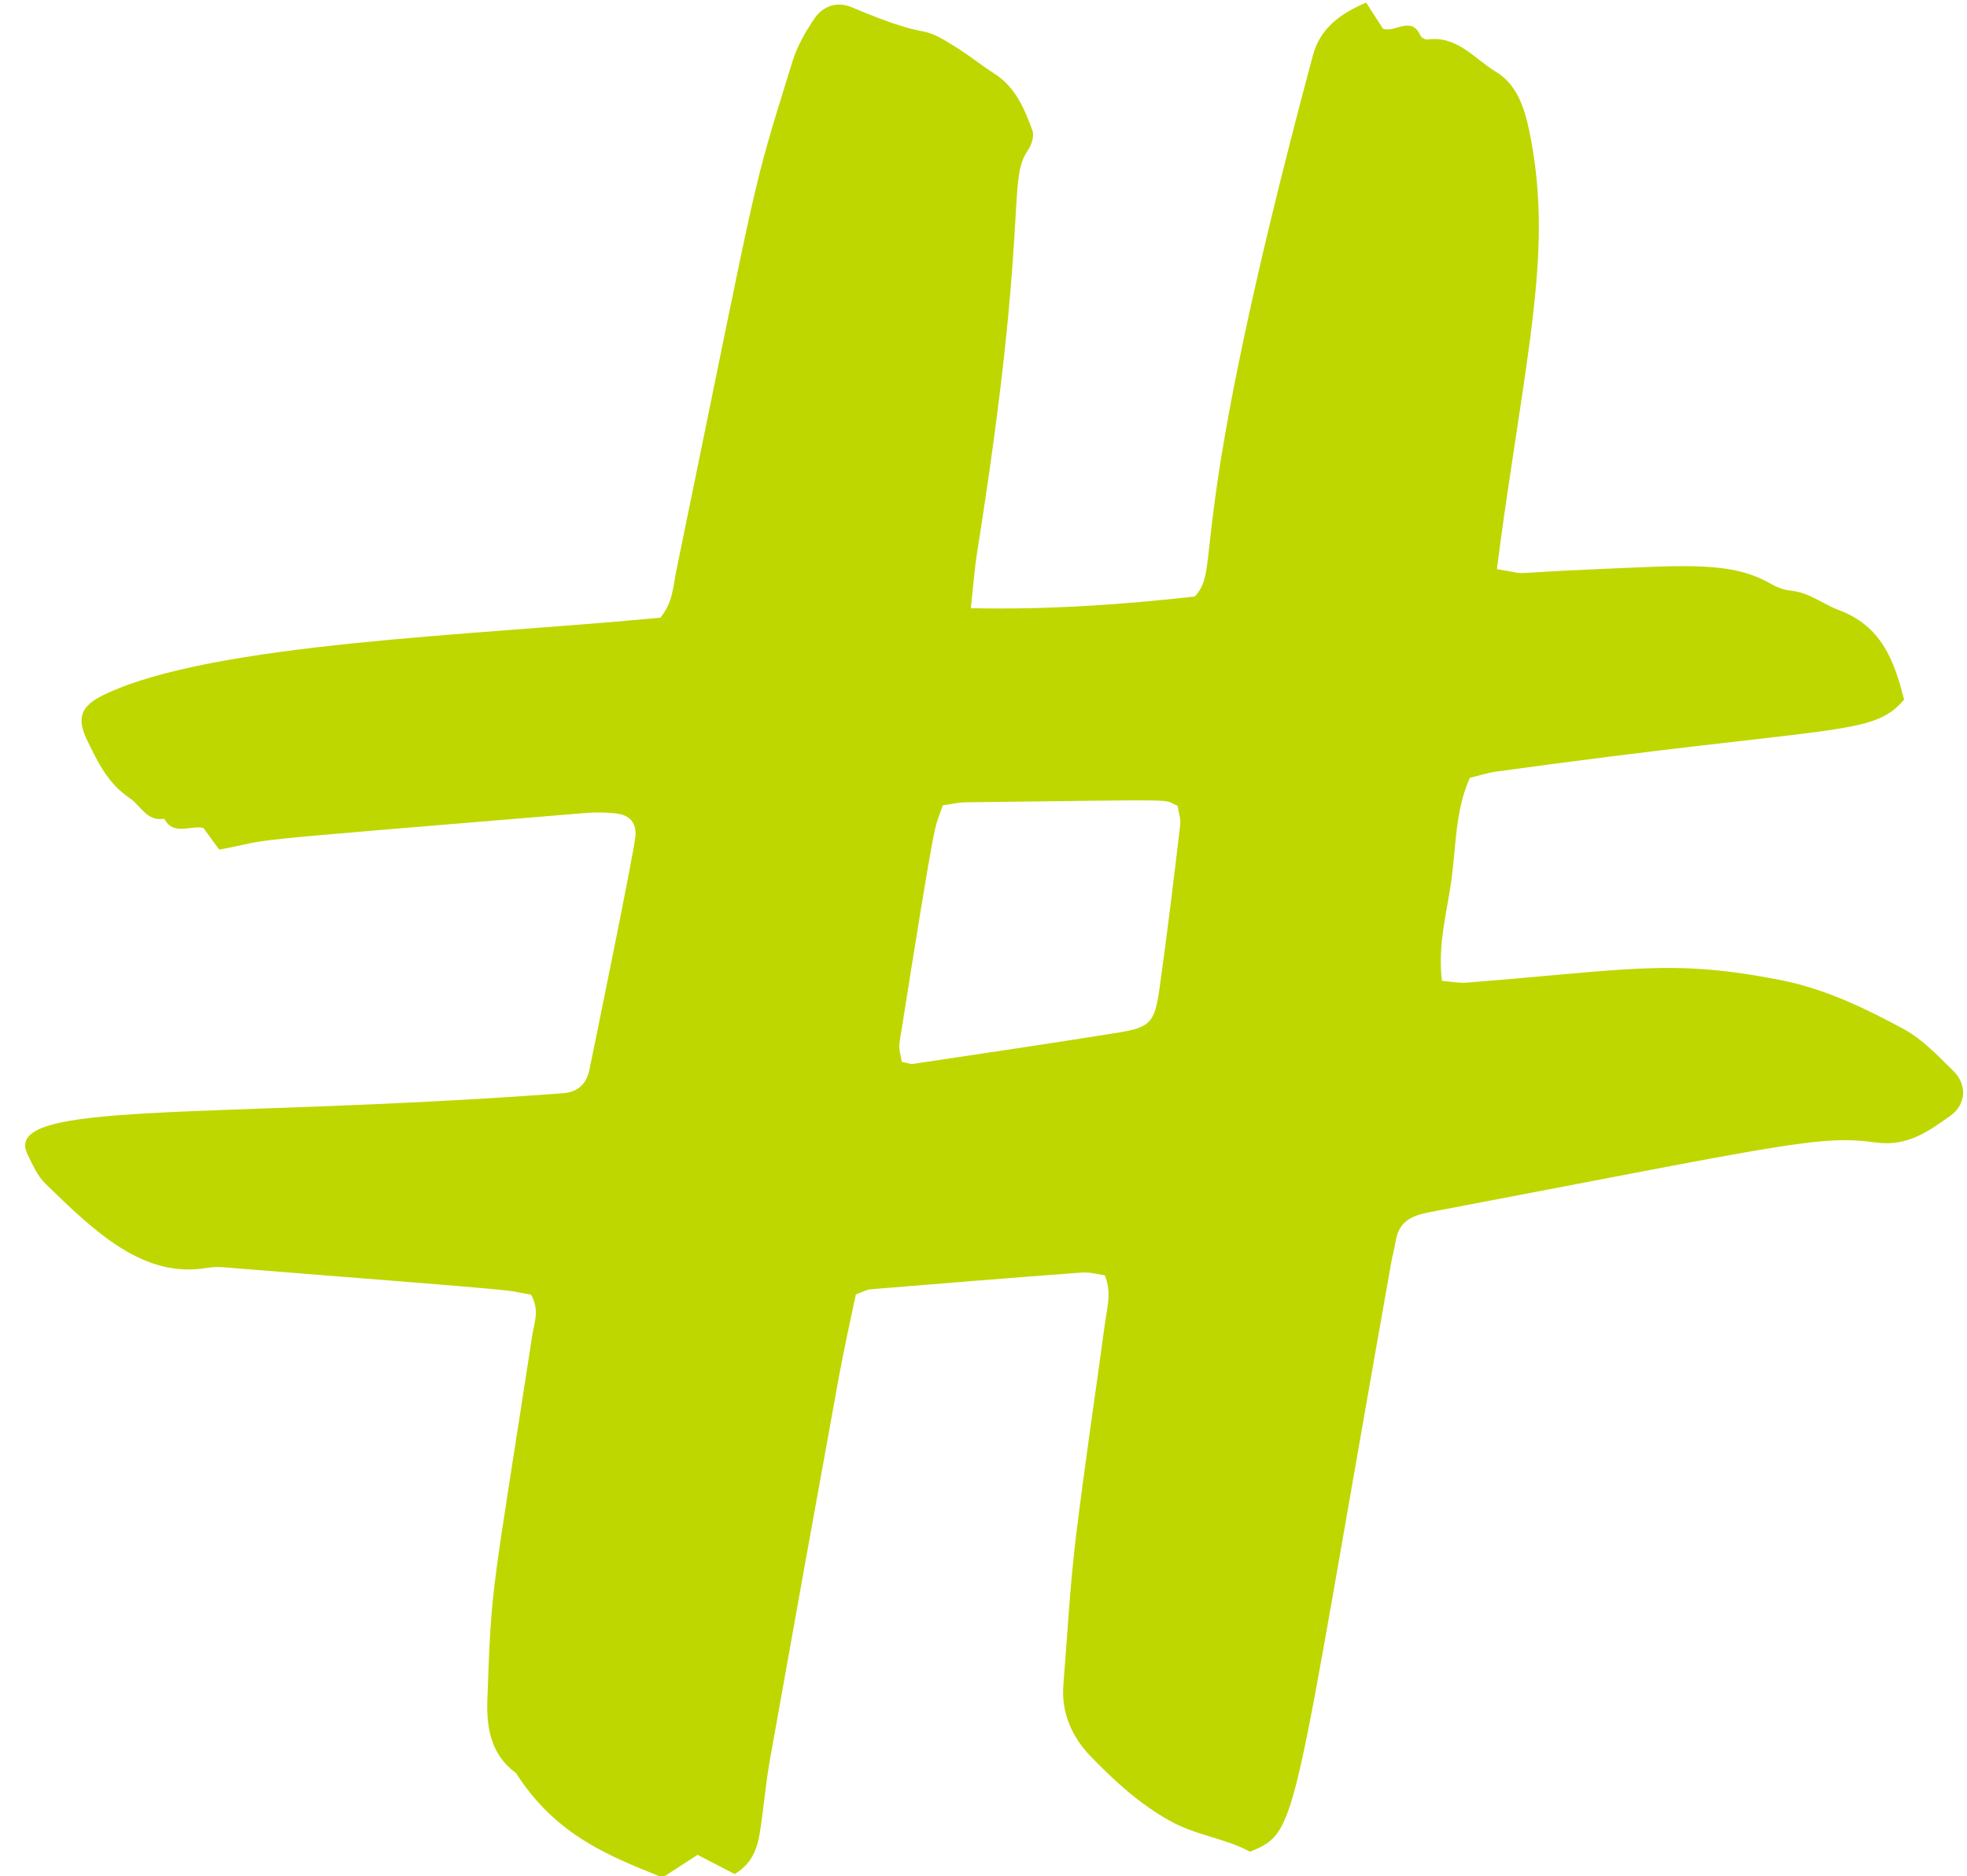 <?xml version="1.0" encoding="UTF-8" standalone="no"?><svg xmlns="http://www.w3.org/2000/svg" xmlns:xlink="http://www.w3.org/1999/xlink" fill="#000000" height="96.8" preserveAspectRatio="xMidYMid meet" version="1" viewBox="-1.3 1.5 101.5 96.8" width="101.5" zoomAndPan="magnify"><g id="change1_1"><path d="M 47.344 43.051 C 46.883 44.512 47.145 42.512 45.113 55.312 C 45.062 55.637 45.195 55.992 45.234 56.285 C 45.527 56.34 45.676 56.41 45.812 56.391 C 49.336 55.859 52.859 55.348 56.379 54.781 C 58.062 54.508 58.285 54.266 58.535 52.477 C 58.93 49.684 59.266 46.883 59.598 44.082 C 59.641 43.742 59.512 43.387 59.465 43.07 C 58.543 42.723 60.422 42.75 48.492 42.895 C 48.133 42.902 47.773 42.992 47.344 43.051 Z M 48.797 32.879 C 52.922 32.965 56.68 32.684 60.355 32.277 C 61.812 30.668 59.66 29.68 66.445 4.363 C 66.824 2.953 67.855 2.207 69.195 1.633 C 69.516 2.129 69.781 2.543 70.066 2.984 C 70.684 3.207 71.531 2.277 72 3.34 C 72.043 3.445 72.254 3.555 72.367 3.539 C 73.902 3.324 74.789 4.547 75.891 5.203 C 76.934 5.828 77.348 6.988 77.602 8.203 C 78.785 13.859 77.691 18.586 76.312 28.121 C 76.184 29 76.074 29.879 75.941 30.867 C 77.992 31.18 75.824 31.086 81.336 30.855 C 85.711 30.668 88.082 30.457 90.102 31.633 C 90.414 31.812 90.789 31.945 91.148 31.98 C 92.07 32.078 92.773 32.672 93.586 32.977 C 95.781 33.793 96.441 35.566 96.953 37.594 C 95.312 39.531 93.582 38.871 75.863 41.316 C 75.43 41.379 75.012 41.52 74.547 41.633 C 73.785 43.332 73.84 45.148 73.598 46.891 C 73.367 48.566 72.879 50.238 73.105 52.105 C 73.531 52.141 73.949 52.227 74.355 52.199 C 82.859 51.531 84.895 50.957 90.566 52.062 C 92.863 52.512 94.941 53.516 96.961 54.609 C 97.91 55.129 98.703 55.977 99.492 56.75 C 100.223 57.465 100.16 58.484 99.332 59.074 C 98.199 59.879 97.121 60.668 95.496 60.445 C 92.574 60.047 90.91 60.531 72.844 63.969 C 71.867 64.152 70.906 64.293 70.715 65.551 C 70.66 65.918 70.551 66.277 70.488 66.645 C 65.27 96.02 65.754 95.984 63.199 97.039 C 61.969 96.352 60.441 96.211 59.062 95.441 C 57.469 94.555 56.184 93.359 54.965 92.102 C 54.043 91.148 53.457 89.887 53.57 88.457 C 53.773 85.938 53.906 83.41 54.207 80.902 C 54.66 77.141 55.23 73.391 55.738 69.633 C 55.84 68.906 56.062 68.176 55.711 67.297 C 55.355 67.25 54.93 67.125 54.52 67.156 C 50.887 67.426 47.258 67.719 43.625 68.02 C 43.414 68.035 43.215 68.16 42.863 68.285 C 42.574 69.676 42.246 71.113 41.984 72.562 C 40.785 79.145 39.598 85.727 38.426 92.312 C 38.219 93.484 38.117 94.676 37.941 95.852 C 37.809 96.742 37.594 97.605 36.609 98.188 C 36.027 97.887 35.387 97.555 34.695 97.199 C 34.113 97.574 33.566 97.93 32.891 98.367 C 30.094 97.25 27.363 96.172 25.328 92.98 C 24.031 92.039 23.797 90.645 23.848 89.203 C 24.066 83.047 24.051 84.133 26.164 70.406 C 26.262 69.758 26.562 69.113 26.102 68.297 C 24.348 68.008 27.266 68.234 10.934 66.941 C 10.418 66.898 9.883 66.828 9.383 66.914 C 6.094 67.484 3.574 65.031 1.043 62.57 C 0.633 62.172 0.383 61.59 0.121 61.059 C -1.27 58.219 9.297 59.273 27.746 57.906 C 28.52 57.852 28.965 57.426 29.117 56.68 C 29.188 56.352 31.422 45.469 31.488 44.645 C 31.543 43.949 31.199 43.539 30.461 43.465 C 29.949 43.41 29.422 43.402 28.906 43.445 C 9.344 45.062 13.316 44.715 10.012 45.336 C 9.789 45.031 9.488 44.613 9.195 44.215 C 8.488 44.074 7.648 44.633 7.176 43.742 C 6.266 43.895 5.977 43.07 5.395 42.68 C 4.266 41.922 3.746 40.82 3.199 39.699 C 2.645 38.559 2.855 37.934 4.039 37.359 C 9.629 34.645 23.266 34.289 32.781 33.367 C 33.426 32.574 33.438 31.734 33.598 30.949 C 38.023 9.43 37.375 11.852 39.594 4.664 C 39.832 3.898 40.25 3.164 40.699 2.492 C 41.152 1.82 41.867 1.543 42.66 1.879 C 47.27 3.82 45.766 2.48 48.211 4.051 C 48.832 4.453 49.41 4.918 50.035 5.316 C 51.109 6.008 51.562 7.113 51.973 8.227 C 52.078 8.508 51.934 8.98 51.742 9.254 C 50.637 10.828 51.844 12.902 49.121 29.996 C 48.984 30.863 48.922 31.746 48.797 32.879" fill="#bed701"/></g></svg>